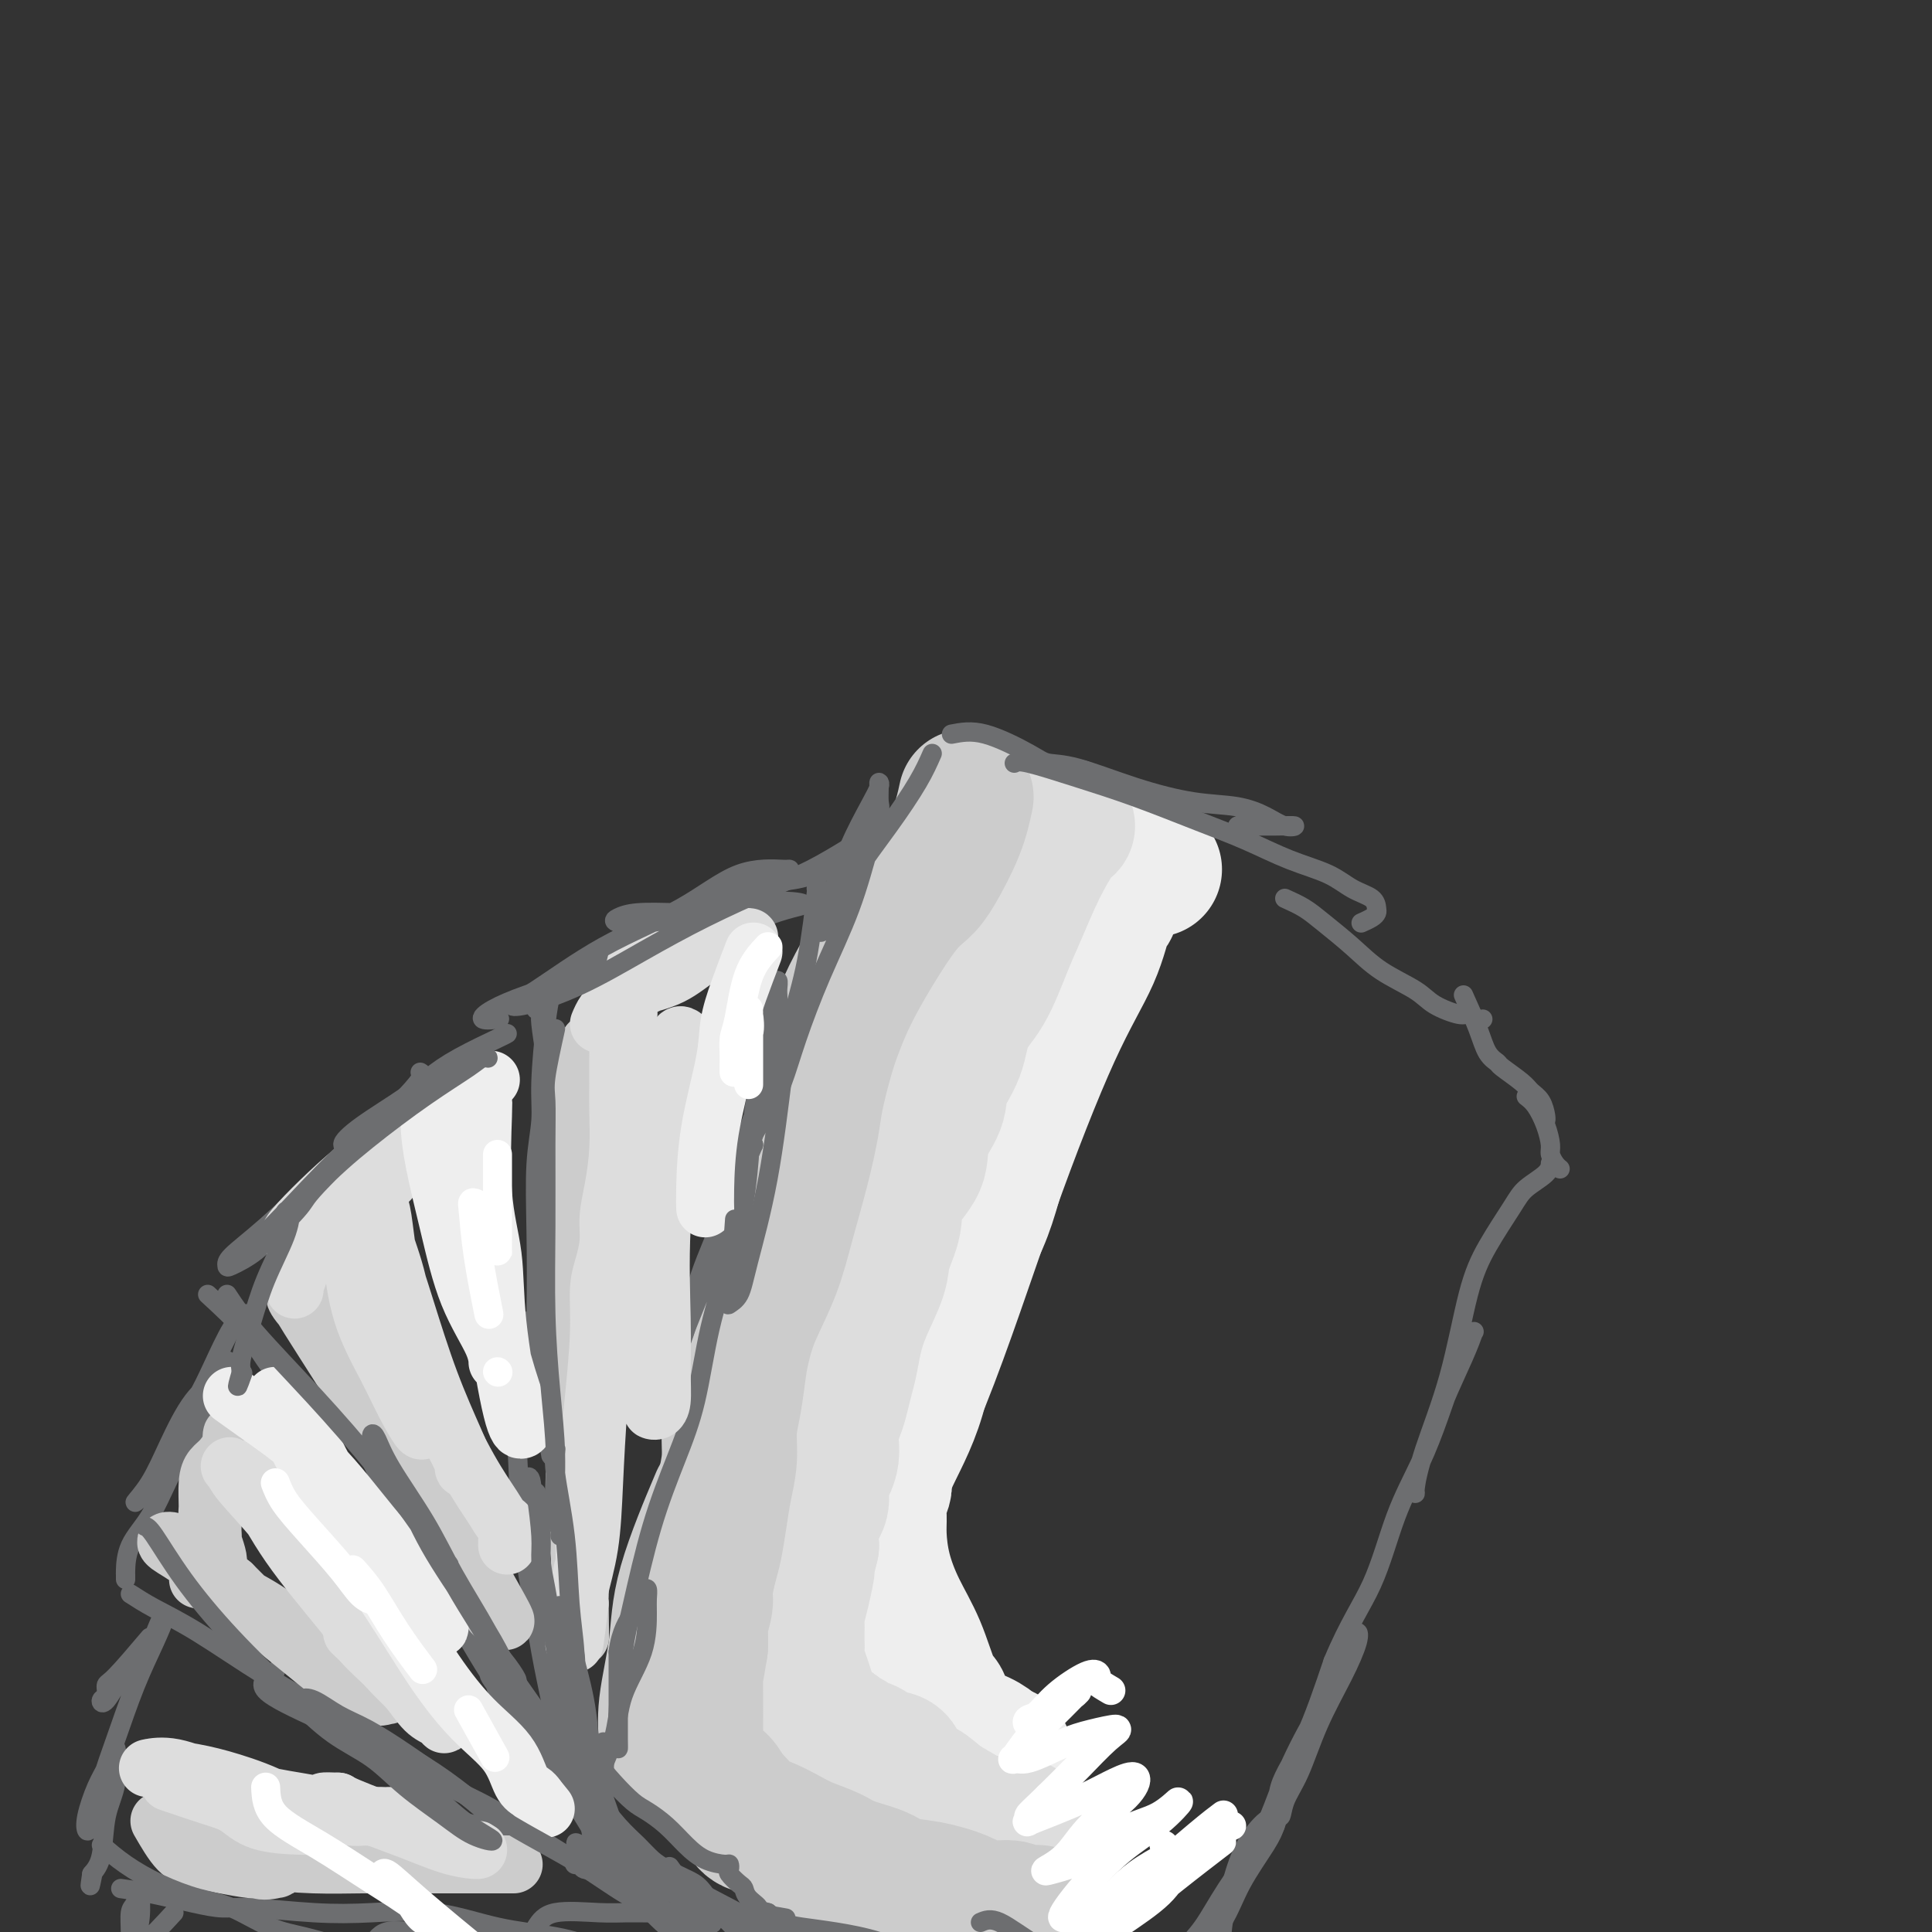 <svg viewBox='0 0 400 400' version='1.1' xmlns='http://www.w3.org/2000/svg' xmlns:xlink='http://www.w3.org/1999/xlink'><rect x="0" y="0" width="400" height="400" fill="#333333" stroke="none"/><g fill='none' stroke='rgb(186,187,187)' stroke-width='28' stroke-linecap='round' stroke-linejoin='round'><path d='M211,171c-0.906,3.029 -1.811,6.059 -3,9c-1.189,2.941 -2.660,5.794 -4,8c-1.340,2.206 -2.548,3.765 -3,5c-0.452,1.235 -0.149,2.146 -1,4c-0.851,1.854 -2.856,4.652 -4,7c-1.144,2.348 -1.428,4.245 -2,6c-0.572,1.755 -1.432,3.368 -2,5c-0.568,1.632 -0.843,3.283 -1,5c-0.157,1.717 -0.197,3.500 -1,5c-0.803,1.500 -2.368,2.718 -3,4c-0.632,1.282 -0.329,2.627 -1,4c-0.671,1.373 -2.315,2.775 -3,4c-0.685,1.225 -0.411,2.274 -1,4c-0.589,1.726 -2.041,4.131 -3,6c-0.959,1.869 -1.427,3.203 -2,5c-0.573,1.797 -1.252,4.059 -2,6c-0.748,1.941 -1.563,3.562 -2,5c-0.437,1.438 -0.494,2.693 -1,4c-0.506,1.307 -1.462,2.664 -2,4c-0.538,1.336 -0.658,2.650 -1,4c-0.342,1.350 -0.907,2.737 -1,4c-0.093,1.263 0.284,2.402 0,4c-0.284,1.598 -1.230,3.653 -2,5c-0.770,1.347 -1.364,1.985 -2,3c-0.636,1.015 -1.315,2.406 -2,4c-0.685,1.594 -1.377,3.391 -2,5c-0.623,1.609 -1.178,3.031 -2,5c-0.822,1.969 -1.911,4.484 -3,7'/><path d='M155,312c-9.311,22.675 -4.590,8.862 -3,5c1.590,-3.862 0.049,2.226 -1,5c-1.049,2.774 -1.606,2.235 -2,3c-0.394,0.765 -0.626,2.833 -1,4c-0.374,1.167 -0.892,1.434 -1,2c-0.108,0.566 0.192,1.431 0,2c-0.192,0.569 -0.877,0.841 -1,1c-0.123,0.159 0.317,0.203 0,1c-0.317,0.797 -1.392,2.346 -2,3c-0.608,0.654 -0.751,0.412 -1,1c-0.249,0.588 -0.606,2.004 -1,3c-0.394,0.996 -0.825,1.570 -1,2c-0.175,0.430 -0.096,0.715 0,1c0.096,0.285 0.207,0.570 0,1c-0.207,0.430 -0.732,1.005 -1,1c-0.268,-0.005 -0.278,-0.589 0,-1c0.278,-0.411 0.844,-0.649 1,-1c0.156,-0.351 -0.098,-0.815 0,-1c0.098,-0.185 0.549,-0.093 1,0'/><path d='M142,344c-1.923,5.198 -0.232,2.193 1,2c1.232,-0.193 2.004,2.426 3,4c0.996,1.574 2.214,2.105 3,3c0.786,0.895 1.139,2.156 2,3c0.861,0.844 2.230,1.272 3,2c0.770,0.728 0.943,1.754 2,2c1.057,0.246 3.000,-0.290 4,0c1.000,0.290 1.058,1.405 2,2c0.942,0.595 2.769,0.669 4,1c1.231,0.331 1.867,0.920 3,1c1.133,0.080 2.765,-0.347 4,0c1.235,0.347 2.075,1.470 3,2c0.925,0.530 1.936,0.468 3,1c1.064,0.532 2.183,1.659 3,2c0.817,0.341 1.334,-0.105 2,0c0.666,0.105 1.482,0.760 2,1c0.518,0.240 0.738,0.064 1,0c0.262,-0.064 0.565,-0.017 1,0c0.435,0.017 1.003,0.005 1,0c-0.003,-0.005 -0.578,-0.001 -1,0c-0.422,0.001 -0.692,0.000 -1,0c-0.308,-0.000 -0.654,-0.000 -1,0'/><path d='M186,370c-0.469,-0.215 -0.140,-0.752 0,-1c0.140,-0.248 0.093,-0.206 0,0c-0.093,0.206 -0.232,0.578 -1,0c-0.768,-0.578 -2.164,-2.105 -3,-3c-0.836,-0.895 -1.113,-1.157 -2,-2c-0.887,-0.843 -2.384,-2.269 -3,-3c-0.616,-0.731 -0.351,-0.769 -1,-1c-0.649,-0.231 -2.212,-0.654 -3,-1c-0.788,-0.346 -0.803,-0.614 -1,-1c-0.197,-0.386 -0.578,-0.890 -1,-1c-0.422,-0.110 -0.886,0.175 -1,0c-0.114,-0.175 0.120,-0.811 0,-1c-0.120,-0.189 -0.596,0.069 -1,0c-0.404,-0.069 -0.735,-0.463 -1,-1c-0.265,-0.537 -0.463,-1.216 -1,-2c-0.537,-0.784 -1.414,-1.673 -2,-2c-0.586,-0.327 -0.882,-0.094 -1,0c-0.118,0.094 -0.059,0.047 0,0'/></g>
<g fill='none' stroke='rgb(238,238,238)' stroke-width='28' stroke-linecap='round' stroke-linejoin='round'><path d='M239,180c-1.584,0.008 -3.167,0.016 -6,2c-2.833,1.984 -6.915,5.943 -11,11c-4.085,5.057 -8.173,11.211 -11,16c-2.827,4.789 -4.392,8.211 -6,12c-1.608,3.789 -3.260,7.943 -5,13c-1.740,5.057 -3.567,11.017 -5,17c-1.433,5.983 -2.471,11.990 -4,19c-1.529,7.010 -3.547,15.022 -5,21c-1.453,5.978 -2.340,9.921 -3,13c-0.660,3.079 -1.091,5.293 -2,7c-0.909,1.707 -2.294,2.908 -3,4c-0.706,1.092 -0.733,2.076 -1,3c-0.267,0.924 -0.773,1.789 -1,2c-0.227,0.211 -0.174,-0.230 0,-1c0.174,-0.770 0.469,-1.867 3,-7c2.531,-5.133 7.297,-14.301 12,-26c4.703,-11.699 9.341,-25.930 14,-39c4.659,-13.070 9.337,-24.980 13,-33c3.663,-8.020 6.310,-12.152 8,-16c1.690,-3.848 2.422,-7.413 3,-9c0.578,-1.587 1.002,-1.197 1,-1c-0.002,0.197 -0.429,0.199 -1,1c-0.571,0.801 -1.285,2.400 -2,4'/><path d='M227,193c-1.185,2.281 -3.149,5.983 -5,9c-1.851,3.017 -3.591,5.348 -5,9c-1.409,3.652 -2.489,8.625 -4,13c-1.511,4.375 -3.454,8.153 -5,13c-1.546,4.847 -2.695,10.762 -5,16c-2.305,5.238 -5.764,9.798 -8,16c-2.236,6.202 -3.248,14.045 -5,20c-1.752,5.955 -4.245,10.021 -6,14c-1.755,3.979 -2.771,7.872 -4,11c-1.229,3.128 -2.672,5.490 -4,8c-1.328,2.510 -2.542,5.168 -3,7c-0.458,1.832 -0.161,2.838 0,3c0.161,0.162 0.187,-0.518 0,-1c-0.187,-0.482 -0.587,-0.765 -1,-1c-0.413,-0.235 -0.839,-0.424 -1,0c-0.161,0.424 -0.056,1.459 1,4c1.056,2.541 3.062,6.588 5,10c1.938,3.412 3.809,6.191 5,8c1.191,1.809 1.701,2.650 2,3c0.299,0.350 0.388,0.210 0,-2c-0.388,-2.210 -1.254,-6.488 -2,-12c-0.746,-5.512 -1.373,-12.256 -2,-19'/><path d='M180,322c-0.667,-5.500 -0.333,-2.750 0,0'/><path d='M182,298c0.431,0.743 0.862,1.486 1,3c0.138,1.514 -0.016,3.799 0,5c0.016,1.201 0.202,1.319 0,2c-0.202,0.681 -0.792,1.926 -1,3c-0.208,1.074 -0.033,1.977 0,3c0.033,1.023 -0.077,2.164 0,4c0.077,1.836 0.340,4.365 1,7c0.660,2.635 1.718,5.377 3,8c1.282,2.623 2.787,5.129 4,8c1.213,2.871 2.135,6.107 3,8c0.865,1.893 1.672,2.444 2,3c0.328,0.556 0.176,1.117 0,1c-0.176,-0.117 -0.378,-0.912 -1,-2c-0.622,-1.088 -1.666,-2.468 -3,-4c-1.334,-1.532 -2.960,-3.216 -4,-4c-1.040,-0.784 -1.495,-0.667 -2,-1c-0.505,-0.333 -1.061,-1.117 -1,-1c0.061,0.117 0.740,1.133 2,3c1.260,1.867 3.101,4.583 5,7c1.899,2.417 3.858,4.535 6,6c2.142,1.465 4.469,2.276 6,3c1.531,0.724 2.265,1.362 3,2'/><path d='M206,362c1.844,1.000 1.956,1.000 2,1c0.044,-0.000 0.022,0.000 0,0'/></g>
<g fill='none' stroke='rgb(221,221,221)' stroke-width='28' stroke-linecap='round' stroke-linejoin='round'><path d='M221,171c-0.496,0.286 -0.992,0.571 -2,2c-1.008,1.429 -2.529,4.000 -4,7c-1.471,3.000 -2.892,6.429 -4,9c-1.108,2.571 -1.902,4.283 -3,7c-1.098,2.717 -2.502,6.437 -4,9c-1.498,2.563 -3.092,3.969 -4,6c-0.908,2.031 -1.129,4.688 -2,7c-0.871,2.312 -2.392,4.280 -3,6c-0.608,1.720 -0.305,3.193 -1,5c-0.695,1.807 -2.390,3.950 -3,6c-0.610,2.050 -0.137,4.009 -1,6c-0.863,1.991 -3.064,4.015 -4,6c-0.936,1.985 -0.608,3.930 -1,6c-0.392,2.070 -1.506,4.265 -2,6c-0.494,1.735 -0.370,3.009 -1,5c-0.630,1.991 -2.014,4.700 -3,7c-0.986,2.300 -1.573,4.190 -2,6c-0.427,1.810 -0.693,3.540 -1,5c-0.307,1.460 -0.654,2.651 -1,4c-0.346,1.349 -0.689,2.857 -1,4c-0.311,1.143 -0.589,1.922 -1,3c-0.411,1.078 -0.955,2.454 -1,4c-0.045,1.546 0.408,3.262 0,5c-0.408,1.738 -1.676,3.497 -2,5c-0.324,1.503 0.297,2.751 0,4c-0.297,1.249 -1.514,2.500 -2,4c-0.486,1.500 -0.243,3.250 0,5'/><path d='M168,320c-2.967,12.179 -1.383,6.128 -1,5c0.383,-1.128 -0.433,2.667 -1,5c-0.567,2.333 -0.884,3.206 -1,4c-0.116,0.794 -0.031,1.511 0,2c0.031,0.489 0.007,0.749 0,1c-0.007,0.251 0.001,0.493 0,1c-0.001,0.507 -0.011,1.280 0,2c0.011,0.720 0.044,1.389 0,2c-0.044,0.611 -0.167,1.165 0,2c0.167,0.835 0.622,1.950 1,3c0.378,1.050 0.679,2.036 1,3c0.321,0.964 0.663,1.905 1,3c0.337,1.095 0.668,2.345 1,3c0.332,0.655 0.665,0.714 1,1c0.335,0.286 0.671,0.797 1,1c0.329,0.203 0.650,0.096 1,0c0.350,-0.096 0.731,-0.182 1,0c0.269,0.182 0.428,0.631 1,1c0.572,0.369 1.556,0.659 2,1c0.444,0.341 0.347,0.734 1,1c0.653,0.266 2.056,0.407 3,1c0.944,0.593 1.428,1.638 2,2c0.572,0.362 1.232,0.039 2,0c0.768,-0.039 1.644,0.205 2,1c0.356,0.795 0.192,2.140 1,3c0.808,0.860 2.587,1.236 4,2c1.413,0.764 2.459,1.918 4,3c1.541,1.082 3.578,2.094 5,3c1.422,0.906 2.229,1.705 3,2c0.771,0.295 1.506,0.084 2,0c0.494,-0.084 0.747,-0.042 1,0'/><path d='M206,378c5.888,3.403 2.107,0.912 1,0c-1.107,-0.912 0.460,-0.244 1,0c0.540,0.244 0.052,0.065 0,0c-0.052,-0.065 0.332,-0.018 1,0c0.668,0.018 1.619,0.005 2,0c0.381,-0.005 0.190,-0.003 0,0'/></g>
<g fill='none' stroke='rgb(204,204,204)' stroke-width='28' stroke-linecap='round' stroke-linejoin='round'><path d='M200,165c-0.461,2.157 -0.923,4.313 -2,7c-1.077,2.687 -2.770,5.903 -4,8c-1.230,2.097 -1.996,3.074 -3,4c-1.004,0.926 -2.247,1.801 -4,4c-1.753,2.199 -4.018,5.722 -6,9c-1.982,3.278 -3.682,6.312 -5,9c-1.318,2.688 -2.253,5.029 -3,7c-0.747,1.971 -1.306,3.573 -2,6c-0.694,2.427 -1.525,5.678 -2,8c-0.475,2.322 -0.596,3.715 -1,6c-0.404,2.285 -1.092,5.461 -2,9c-0.908,3.539 -2.036,7.441 -3,11c-0.964,3.559 -1.764,6.775 -3,10c-1.236,3.225 -2.910,6.458 -4,9c-1.090,2.542 -1.598,4.394 -2,6c-0.402,1.606 -0.699,2.966 -1,5c-0.301,2.034 -0.605,4.741 -1,7c-0.395,2.259 -0.879,4.071 -1,6c-0.121,1.929 0.123,3.974 0,6c-0.123,2.026 -0.611,4.034 -1,6c-0.389,1.966 -0.678,3.890 -1,6c-0.322,2.110 -0.679,4.407 -1,6c-0.321,1.593 -0.608,2.481 -1,4c-0.392,1.519 -0.890,3.670 -1,5c-0.110,1.330 0.166,1.841 0,3c-0.166,1.159 -0.776,2.966 -1,4c-0.224,1.034 -0.064,1.295 0,2c0.064,0.705 0.032,1.852 0,3'/><path d='M145,341c-1.619,10.294 -1.166,4.529 -1,3c0.166,-1.529 0.045,1.178 0,3c-0.045,1.822 -0.013,2.758 0,4c0.013,1.242 0.006,2.791 0,4c-0.006,1.209 -0.013,2.077 0,3c0.013,0.923 0.044,1.901 0,3c-0.044,1.099 -0.164,2.320 0,3c0.164,0.680 0.611,0.820 1,1c0.389,0.180 0.719,0.399 1,1c0.281,0.601 0.513,1.582 1,2c0.487,0.418 1.231,0.273 2,1c0.769,0.727 1.565,2.326 2,3c0.435,0.674 0.511,0.422 1,1c0.489,0.578 1.391,1.985 2,3c0.609,1.015 0.926,1.638 2,2c1.074,0.362 2.906,0.464 4,1c1.094,0.536 1.452,1.507 2,2c0.548,0.493 1.287,0.509 2,1c0.713,0.491 1.400,1.459 2,2c0.600,0.541 1.112,0.656 2,1c0.888,0.344 2.152,0.918 3,1c0.848,0.082 1.278,-0.328 2,0c0.722,0.328 1.734,1.392 3,2c1.266,0.608 2.786,0.758 4,1c1.214,0.242 2.122,0.575 3,1c0.878,0.425 1.725,0.941 3,1c1.275,0.059 2.977,-0.338 4,0c1.023,0.338 1.367,1.410 2,2c0.633,0.590 1.555,0.697 3,1c1.445,0.303 3.413,0.801 5,1c1.587,0.199 2.794,0.100 4,0'/><path d='M204,395c4.867,1.022 3.035,0.078 3,0c-0.035,-0.078 1.729,0.711 3,1c1.271,0.289 2.051,0.079 3,0c0.949,-0.079 2.069,-0.025 2,0c-0.069,0.025 -1.326,0.022 -2,0c-0.674,-0.022 -0.764,-0.064 -1,0c-0.236,0.064 -0.616,0.235 -1,0c-0.384,-0.235 -0.770,-0.874 -2,-1c-1.230,-0.126 -3.302,0.262 -5,0c-1.698,-0.262 -3.021,-1.172 -5,-2c-1.979,-0.828 -4.614,-1.573 -7,-2c-2.386,-0.427 -4.522,-0.537 -6,-1c-1.478,-0.463 -2.299,-1.279 -4,-2c-1.701,-0.721 -4.282,-1.348 -6,-2c-1.718,-0.652 -2.574,-1.328 -4,-2c-1.426,-0.672 -3.422,-1.340 -5,-2c-1.578,-0.660 -2.739,-1.312 -4,-2c-1.261,-0.688 -2.621,-1.411 -4,-2c-1.379,-0.589 -2.778,-1.045 -4,-2c-1.222,-0.955 -2.267,-2.408 -3,-3c-0.733,-0.592 -1.155,-0.324 -2,-1c-0.845,-0.676 -2.112,-2.297 -3,-3c-0.888,-0.703 -1.397,-0.486 -2,-1c-0.603,-0.514 -1.302,-1.757 -2,-3'/><path d='M143,365c-2.205,-1.880 -1.717,-1.081 -2,-1c-0.283,0.081 -1.337,-0.557 -2,-1c-0.663,-0.443 -0.936,-0.690 -1,-1c-0.064,-0.310 0.082,-0.681 0,-2c-0.082,-1.319 -0.392,-3.585 0,-7c0.392,-3.415 1.487,-7.977 2,-12c0.513,-4.023 0.446,-7.506 2,-13c1.554,-5.494 4.730,-12.998 6,-16c1.270,-3.002 0.635,-1.501 0,0'/></g>
<g fill='none' stroke='rgb(109,110,112)' stroke-width='4' stroke-linecap='round' stroke-linejoin='round'><path d='M193,156c-0.775,1.765 -1.549,3.529 -3,6c-1.451,2.471 -3.578,5.647 -6,9c-2.422,3.353 -5.137,6.882 -7,10c-1.863,3.118 -2.873,5.825 -4,8c-1.127,2.175 -2.370,3.818 -3,4c-0.630,0.182 -0.648,-1.096 0,-3c0.648,-1.904 1.964,-4.433 3,-7c1.036,-2.567 1.794,-5.170 3,-8c1.206,-2.830 2.859,-5.886 4,-8c1.141,-2.114 1.771,-3.285 2,-4c0.229,-0.715 0.056,-0.974 0,-1c-0.056,-0.026 0.003,0.181 0,1c-0.003,0.819 -0.068,2.250 0,3c0.068,0.750 0.268,0.819 0,2c-0.268,1.181 -1.005,3.473 -2,7c-0.995,3.527 -2.247,8.290 -4,13c-1.753,4.710 -4.008,9.366 -6,14c-1.992,4.634 -3.722,9.244 -5,13c-1.278,3.756 -2.106,6.656 -3,9c-0.894,2.344 -1.856,4.131 -3,6c-1.144,1.869 -2.470,3.820 -3,5c-0.530,1.180 -0.265,1.590 0,2'/><path d='M156,237c-3.071,7.245 -0.747,0.857 0,-2c0.747,-2.857 -0.083,-2.182 0,-4c0.083,-1.818 1.080,-6.127 2,-10c0.920,-3.873 1.764,-7.308 2,-10c0.236,-2.692 -0.136,-4.640 0,-6c0.136,-1.360 0.778,-2.133 1,-2c0.222,0.133 0.023,1.172 0,2c-0.023,0.828 0.131,1.444 0,3c-0.131,1.556 -0.545,4.053 -1,7c-0.455,2.947 -0.950,6.344 -2,10c-1.050,3.656 -2.655,7.571 -4,12c-1.345,4.429 -2.430,9.374 -4,14c-1.570,4.626 -3.626,8.934 -5,13c-1.374,4.066 -2.067,7.889 -3,11c-0.933,3.111 -2.107,5.510 -3,8c-0.893,2.490 -1.504,5.071 -2,7c-0.496,1.929 -0.876,3.208 -1,4c-0.124,0.792 0.008,1.099 0,1c-0.008,-0.099 -0.156,-0.604 0,-1c0.156,-0.396 0.616,-0.685 1,-2c0.384,-1.315 0.692,-3.658 1,-6'/><path d='M138,286c0.895,-2.938 2.134,-6.284 4,-11c1.866,-4.716 4.359,-10.803 6,-15c1.641,-4.197 2.428,-6.505 3,-8c0.572,-1.495 0.927,-2.177 1,-2c0.073,0.177 -0.138,1.212 0,0c0.138,-1.212 0.624,-4.672 1,-7c0.376,-2.328 0.643,-3.525 1,-4c0.357,-0.475 0.805,-0.228 1,0c0.195,0.228 0.139,0.437 0,2c-0.139,1.563 -0.360,4.481 -1,8c-0.640,3.519 -1.700,7.639 -3,12c-1.300,4.361 -2.841,8.961 -4,14c-1.159,5.039 -1.935,10.516 -3,15c-1.065,4.484 -2.419,7.975 -4,12c-1.581,4.025 -3.390,8.583 -5,14c-1.610,5.417 -3.020,11.692 -4,16c-0.980,4.308 -1.531,6.650 -2,10c-0.469,3.350 -0.858,7.708 -1,11c-0.142,3.292 -0.038,5.517 0,7c0.038,1.483 0.010,2.223 0,2c-0.010,-0.223 -0.003,-1.408 0,-2c0.003,-0.592 0.001,-0.592 0,-1c-0.001,-0.408 -0.000,-1.225 0,-3c0.000,-1.775 0.000,-4.507 0,-7c-0.000,-2.493 -0.000,-4.746 0,-7'/><path d='M128,342c0.574,-4.377 2.010,-6.320 3,-8c0.990,-1.680 1.533,-3.096 2,-4c0.467,-0.904 0.857,-1.295 1,-1c0.143,0.295 0.038,1.275 0,2c-0.038,0.725 -0.008,1.194 0,3c0.008,1.806 -0.007,4.949 -1,8c-0.993,3.051 -2.963,6.009 -4,9c-1.037,2.991 -1.140,6.013 -2,9c-0.860,2.987 -2.479,5.938 -3,8c-0.521,2.062 0.054,3.233 0,4c-0.054,0.767 -0.738,1.128 -1,1c-0.262,-0.128 -0.103,-0.746 0,-1c0.103,-0.254 0.151,-0.143 1,1c0.849,1.143 2.499,3.318 4,5c1.501,1.682 2.852,2.872 4,4c1.148,1.128 2.092,2.196 3,3c0.908,0.804 1.779,1.345 3,2c1.221,0.655 2.791,1.423 4,2c1.209,0.577 2.056,0.963 3,2c0.944,1.037 1.984,2.725 3,4c1.016,1.275 2.008,2.138 3,3'/><path d='M151,398c4.870,4.426 3.544,2.490 3,2c-0.544,-0.490 -0.306,0.465 -1,0c-0.694,-0.465 -2.318,-2.351 -4,-4c-1.682,-1.649 -3.421,-3.060 -5,-4c-1.579,-0.940 -2.998,-1.408 -4,-2c-1.002,-0.592 -1.588,-1.308 -2,-2c-0.412,-0.692 -0.649,-1.359 0,-1c0.649,0.359 2.185,1.744 4,3c1.815,1.256 3.909,2.384 7,4c3.091,1.616 7.179,3.719 11,6c3.821,2.281 7.375,4.740 11,7c3.625,2.260 7.320,4.319 11,6c3.680,1.681 7.345,2.982 11,4c3.655,1.018 7.301,1.751 10,2c2.699,0.249 4.451,0.013 6,0c1.549,-0.013 2.893,0.197 3,0c0.107,-0.197 -1.025,-0.802 -3,-2c-1.975,-1.198 -4.793,-2.990 -8,-5c-3.207,-2.010 -6.801,-4.240 -10,-6c-3.199,-1.760 -6.001,-3.052 -9,-4c-2.999,-0.948 -6.196,-1.553 -9,-2c-2.804,-0.447 -5.217,-0.736 -7,-1c-1.783,-0.264 -2.938,-0.504 -4,-1c-1.062,-0.496 -2.031,-1.248 -3,-2'/><path d='M159,396c-3.904,-1.064 -2.164,-0.723 -2,-1c0.164,-0.277 -1.248,-1.173 -2,-2c-0.752,-0.827 -0.842,-1.584 -1,-2c-0.158,-0.416 -0.383,-0.489 -1,-1c-0.617,-0.511 -1.627,-1.459 -2,-2c-0.373,-0.541 -0.108,-0.675 0,-1c0.108,-0.325 0.060,-0.842 0,-1c-0.060,-0.158 -0.130,0.042 -1,0c-0.870,-0.042 -2.539,-0.327 -4,-1c-1.461,-0.673 -2.715,-1.733 -4,-3c-1.285,-1.267 -2.601,-2.741 -4,-4c-1.399,-1.259 -2.882,-2.302 -4,-3c-1.118,-0.698 -1.873,-1.052 -3,-2c-1.127,-0.948 -2.628,-2.489 -4,-4c-1.372,-1.511 -2.615,-2.993 -4,-5c-1.385,-2.007 -2.911,-4.540 -4,-6c-1.089,-1.460 -1.740,-1.846 -2,-2c-0.260,-0.154 -0.130,-0.077 0,0'/><path d='M203,398c1.035,-0.445 2.069,-0.891 4,0c1.931,0.891 4.758,3.118 8,5c3.242,1.882 6.898,3.419 10,5c3.102,1.581 5.649,3.207 8,4c2.351,0.793 4.505,0.752 6,1c1.495,0.248 2.331,0.783 3,1c0.669,0.217 1.170,0.115 2,0c0.830,-0.115 1.988,-0.243 3,0c1.012,0.243 1.877,0.856 3,1c1.123,0.144 2.502,-0.181 3,0c0.498,0.181 0.113,0.868 0,0c-0.113,-0.868 0.046,-3.291 0,-6c-0.046,-2.709 -0.297,-5.705 0,-9c0.297,-3.295 1.142,-6.889 2,-10c0.858,-3.111 1.730,-5.740 3,-8c1.270,-2.260 2.938,-4.152 4,-5c1.062,-0.848 1.517,-0.651 2,-1c0.483,-0.349 0.995,-1.242 1,-1c0.005,0.242 -0.498,1.621 -1,3'/><path d='M264,378c-0.348,0.987 -0.717,1.956 -2,4c-1.283,2.044 -3.480,5.164 -5,8c-1.520,2.836 -2.364,5.389 -4,8c-1.636,2.611 -4.062,5.279 -6,7c-1.938,1.721 -3.386,2.496 -4,3c-0.614,0.504 -0.394,0.737 0,0c0.394,-0.737 0.963,-2.445 2,-4c1.037,-1.555 2.541,-2.956 4,-5c1.459,-2.044 2.872,-4.732 5,-8c2.128,-3.268 4.969,-7.116 7,-11c2.031,-3.884 3.251,-7.806 5,-12c1.749,-4.194 4.026,-8.662 6,-12c1.974,-3.338 3.646,-5.545 5,-8c1.354,-2.455 2.389,-5.158 3,-7c0.611,-1.842 0.796,-2.822 1,-3c0.204,-0.178 0.426,0.447 0,2c-0.426,1.553 -1.500,4.036 -3,7c-1.500,2.964 -3.425,6.410 -5,10c-1.575,3.590 -2.800,7.322 -4,10c-1.200,2.678 -2.374,4.300 -3,6c-0.626,1.700 -0.704,3.476 -1,3c-0.296,-0.476 -0.810,-3.205 0,-6c0.810,-2.795 2.946,-5.656 5,-10c2.054,-4.344 4.027,-10.172 6,-16'/><path d='M276,344c3.278,-7.871 5.972,-11.548 8,-16c2.028,-4.452 3.388,-9.677 5,-14c1.612,-4.323 3.475,-7.742 5,-11c1.525,-3.258 2.711,-6.354 4,-10c1.289,-3.646 2.681,-7.841 4,-11c1.319,-3.159 2.565,-5.281 3,-6c0.435,-0.719 0.060,-0.034 0,0c-0.060,0.034 0.197,-0.584 0,0c-0.197,0.584 -0.847,2.370 -2,5c-1.153,2.630 -2.807,6.103 -4,9c-1.193,2.897 -1.924,5.216 -3,8c-1.076,2.784 -2.497,6.032 -3,8c-0.503,1.968 -0.088,2.654 0,3c0.088,0.346 -0.152,0.350 0,-1c0.152,-1.350 0.695,-4.055 2,-8c1.305,-3.945 3.373,-9.129 5,-15c1.627,-5.871 2.814,-12.430 4,-17c1.186,-4.570 2.370,-7.151 4,-10c1.630,-2.849 3.705,-5.965 5,-8c1.295,-2.035 1.811,-2.989 3,-4c1.189,-1.011 3.051,-2.080 4,-3c0.949,-0.920 0.985,-1.691 1,-2c0.015,-0.309 0.007,-0.154 0,0'/><path d='M197,152c2.032,-0.393 4.064,-0.787 7,0c2.936,0.787 6.774,2.754 9,4c2.226,1.246 2.838,1.772 4,2c1.162,0.228 2.873,0.158 6,1c3.127,0.842 7.670,2.597 12,4c4.330,1.403 8.448,2.453 12,3c3.552,0.547 6.537,0.591 9,1c2.463,0.409 4.403,1.181 6,2c1.597,0.819 2.851,1.683 4,2c1.149,0.317 2.195,0.085 2,0c-0.195,-0.085 -1.629,-0.023 -4,0c-2.371,0.023 -5.677,0.007 -7,0c-1.323,-0.007 -0.661,-0.003 0,0'/><path d='M210,158c0.412,-0.252 0.823,-0.505 3,0c2.177,0.505 6.119,1.766 10,3c3.881,1.234 7.699,2.441 12,4c4.301,1.559 9.083,3.471 13,5c3.917,1.529 6.969,2.674 10,4c3.031,1.326 6.042,2.831 9,4c2.958,1.169 5.865,2.001 8,3c2.135,0.999 3.498,2.165 5,3c1.502,0.835 3.141,1.338 4,2c0.859,0.662 0.937,1.484 1,2c0.063,0.516 0.110,0.726 0,1c-0.110,0.274 -0.376,0.612 -1,1c-0.624,0.388 -1.607,0.825 -2,1c-0.393,0.175 -0.197,0.087 0,0'/><path d='M266,186c1.385,0.624 2.769,1.248 4,2c1.231,0.752 2.308,1.633 4,3c1.692,1.367 3.998,3.222 6,5c2.002,1.778 3.701,3.481 6,5c2.299,1.519 5.197,2.856 7,4c1.803,1.144 2.511,2.096 4,3c1.489,0.904 3.758,1.759 5,2c1.242,0.241 1.457,-0.131 2,0c0.543,0.131 1.416,0.766 2,1c0.584,0.234 0.881,0.067 1,0c0.119,-0.067 0.059,-0.033 0,0'/><path d='M303,206c1.102,2.450 2.204,4.901 3,7c0.796,2.099 1.287,3.847 2,5c0.713,1.153 1.648,1.711 2,2c0.352,0.289 0.123,0.308 1,1c0.877,0.692 2.862,2.056 4,3c1.138,0.944 1.429,1.468 2,2c0.571,0.532 1.421,1.070 2,2c0.579,0.930 0.887,2.250 1,3c0.113,0.750 0.032,0.928 0,1c-0.032,0.072 -0.016,0.036 0,0'/><path d='M316,227c0.651,0.501 1.302,1.002 2,2c0.698,0.998 1.445,2.492 2,4c0.555,1.508 0.920,3.031 1,4c0.080,0.969 -0.123,1.383 0,2c0.123,0.617 0.572,1.435 1,2c0.428,0.565 0.837,0.876 1,1c0.163,0.124 0.082,0.062 0,0'/><path d='M172,180c-2.458,0.796 -4.917,1.592 -7,2c-2.083,0.408 -3.792,0.428 -6,1c-2.208,0.572 -4.916,1.696 -8,3c-3.084,1.304 -6.543,2.789 -9,4c-2.457,1.211 -3.913,2.147 -5,3c-1.087,0.853 -1.807,1.623 -1,2c0.807,0.377 3.140,0.361 6,0c2.860,-0.361 6.248,-1.066 9,-2c2.752,-0.934 4.868,-2.095 7,-3c2.132,-0.905 4.281,-1.553 6,-2c1.719,-0.447 3.007,-0.693 2,-1c-1.007,-0.307 -4.308,-0.676 -8,0c-3.692,0.676 -7.776,2.397 -12,4c-4.224,1.603 -8.589,3.088 -13,5c-4.411,1.912 -8.870,4.249 -13,6c-4.130,1.751 -7.933,2.914 -11,4c-3.067,1.086 -5.399,2.095 -7,3c-1.601,0.905 -2.469,1.705 -2,2c0.469,0.295 2.277,0.084 3,0c0.723,-0.084 0.362,-0.042 0,0'/><path d='M114,206c-0.301,1.369 -0.603,2.738 -1,6c-0.397,3.262 -0.891,8.415 -1,12c-0.109,3.585 0.165,5.600 0,8c-0.165,2.400 -0.770,5.184 -1,9c-0.230,3.816 -0.086,8.665 0,14c0.086,5.335 0.114,11.155 0,17c-0.114,5.845 -0.371,11.715 0,16c0.371,4.285 1.370,6.985 2,9c0.630,2.015 0.890,3.347 1,4c0.110,0.653 0.071,0.629 0,-1c-0.071,-1.629 -0.173,-4.862 -1,-10c-0.827,-5.138 -2.379,-12.182 -3,-15c-0.621,-2.818 -0.310,-1.409 0,0'/><path d='M103,232c0.024,0.839 0.048,1.678 0,5c-0.048,3.322 -0.167,9.127 0,13c0.167,3.873 0.621,5.815 1,8c0.379,2.185 0.682,4.613 1,9c0.318,4.387 0.651,10.731 1,16c0.349,5.269 0.713,9.461 1,15c0.287,5.539 0.497,12.424 1,18c0.503,5.576 1.298,9.843 2,14c0.702,4.157 1.312,8.202 2,12c0.688,3.798 1.456,7.347 2,10c0.544,2.653 0.865,4.408 1,4c0.135,-0.408 0.085,-2.981 0,-7c-0.085,-4.019 -0.204,-9.486 -1,-15c-0.796,-5.514 -2.267,-11.076 -3,-16c-0.733,-4.924 -0.727,-9.208 -1,-11c-0.273,-1.792 -0.824,-1.090 -1,-1c-0.176,0.090 0.025,-0.432 0,1c-0.025,1.432 -0.274,4.817 0,8c0.274,3.183 1.071,6.162 2,10c0.929,3.838 1.991,8.534 3,14c1.009,5.466 1.964,11.702 3,17c1.036,5.298 2.153,9.656 3,13c0.847,3.344 1.423,5.672 2,8'/><path d='M122,377c2.052,11.571 1.181,5.498 1,3c-0.181,-2.498 0.326,-1.422 0,-2c-0.326,-0.578 -1.485,-2.810 -2,-6c-0.515,-3.190 -0.386,-7.339 -1,-11c-0.614,-3.661 -1.971,-6.834 -3,-10c-1.029,-3.166 -1.730,-6.325 -2,-8c-0.270,-1.675 -0.108,-1.866 0,-2c0.108,-0.134 0.162,-0.211 0,1c-0.162,1.211 -0.541,3.709 0,7c0.541,3.291 2.003,7.374 3,11c0.997,3.626 1.528,6.794 2,9c0.472,2.206 0.886,3.450 1,4c0.114,0.550 -0.073,0.405 0,1c0.073,0.595 0.404,1.929 0,-1c-0.404,-2.929 -1.544,-10.123 -2,-13c-0.456,-2.877 -0.228,-1.439 0,0'/><path d='M113,219c-0.425,-2.756 -0.850,-5.513 -1,-7c-0.150,-1.487 -0.026,-1.706 0,-2c0.026,-0.294 -0.046,-0.665 0,-1c0.046,-0.335 0.208,-0.636 0,-1c-0.208,-0.364 -0.788,-0.791 -1,-1c-0.212,-0.209 -0.057,-0.200 0,0c0.057,0.200 0.015,0.592 0,1c-0.015,0.408 -0.004,0.831 0,1c0.004,0.169 0.002,0.085 0,0'/><path d='M105,214c-0.098,0.069 -0.195,0.139 -2,1c-1.805,0.861 -5.317,2.515 -8,4c-2.683,1.485 -4.538,2.802 -6,4c-1.462,1.198 -2.531,2.277 -5,4c-2.469,1.723 -6.336,4.090 -9,6c-2.664,1.910 -4.123,3.365 -4,4c0.123,0.635 1.828,0.451 3,0c1.172,-0.451 1.812,-1.169 3,-2c1.188,-0.831 2.924,-1.774 4,-2c1.076,-0.226 1.491,0.265 2,0c0.509,-0.265 1.113,-1.287 0,-1c-1.113,0.287 -3.944,1.884 -7,4c-3.056,2.116 -6.336,4.751 -10,8c-3.664,3.249 -7.713,7.112 -11,10c-3.287,2.888 -5.814,4.802 -7,6c-1.186,1.198 -1.033,1.680 -1,2c0.033,0.320 -0.054,0.478 1,0c1.054,-0.478 3.249,-1.592 5,-3c1.751,-1.408 3.057,-3.109 4,-4c0.943,-0.891 1.523,-0.971 2,-1c0.477,-0.029 0.851,-0.008 1,0c0.149,0.008 0.075,0.004 0,0'/><path d='M43,268c2.927,2.695 5.855,5.391 8,8c2.145,2.609 3.509,5.133 5,7c1.491,1.867 3.111,3.078 6,7c2.889,3.922 7.047,10.556 11,16c3.953,5.444 7.701,9.698 11,14c3.299,4.302 6.149,8.652 9,12c2.851,3.348 5.705,5.694 8,8c2.295,2.306 4.032,4.574 5,6c0.968,1.426 1.167,2.011 1,2c-0.167,-0.011 -0.699,-0.618 -3,-4c-2.301,-3.382 -6.372,-9.538 -8,-12c-1.628,-2.462 -0.814,-1.231 0,0'/><path d='M75,298c1.412,3.268 2.824,6.536 4,9c1.176,2.464 2.114,4.125 3,6c0.886,1.875 1.718,3.966 4,8c2.282,4.034 6.015,10.012 9,15c2.985,4.988 5.223,8.987 8,13c2.777,4.013 6.092,8.039 8,11c1.908,2.961 2.409,4.858 3,6c0.591,1.142 1.270,1.529 1,1c-0.270,-0.529 -1.491,-1.974 -3,-4c-1.509,-2.026 -3.308,-4.632 -5,-7c-1.692,-2.368 -3.279,-4.499 -4,-6c-0.721,-1.501 -0.577,-2.373 -1,-3c-0.423,-0.627 -1.414,-1.010 0,1c1.414,2.010 5.234,6.413 9,12c3.766,5.587 7.479,12.359 11,18c3.521,5.641 6.851,10.151 9,13c2.149,2.849 3.117,4.036 4,5c0.883,0.964 1.681,1.704 2,2c0.319,0.296 0.160,0.148 0,0'/><path d='M51,272c-0.891,0.523 -1.782,1.045 -3,3c-1.218,1.955 -2.762,5.341 -4,8c-1.238,2.659 -2.170,4.589 -3,6c-0.830,1.411 -1.559,2.302 -3,5c-1.441,2.698 -3.594,7.202 -5,10c-1.406,2.798 -2.065,3.890 -3,5c-0.935,1.110 -2.146,2.236 -2,2c0.146,-0.236 1.650,-1.836 3,-4c1.350,-2.164 2.545,-4.892 4,-8c1.455,-3.108 3.171,-6.596 5,-9c1.829,-2.404 3.772,-3.725 5,-5c1.228,-1.275 1.743,-2.504 2,-3c0.257,-0.496 0.258,-0.259 0,1c-0.258,1.259 -0.773,3.538 -2,6c-1.227,2.462 -3.166,5.105 -5,8c-1.834,2.895 -3.563,6.043 -5,9c-1.437,2.957 -2.581,5.724 -4,8c-1.419,2.276 -3.112,4.060 -4,6c-0.888,1.940 -0.970,4.035 -1,5c-0.030,0.965 -0.008,0.798 0,1c0.008,0.202 0.002,0.772 0,1c-0.002,0.228 -0.001,0.114 0,0'/><path d='M27,330c1.424,0.920 2.848,1.840 5,3c2.152,1.160 5.031,2.559 9,5c3.969,2.441 9.029,5.923 14,9c4.971,3.077 9.852,5.749 14,8c4.148,2.251 7.563,4.081 11,6c3.437,1.919 6.897,3.926 10,6c3.103,2.074 5.850,4.216 8,6c2.150,1.784 3.702,3.210 5,4c1.298,0.790 2.343,0.943 2,1c-0.343,0.057 -2.075,0.018 -4,0c-1.925,-0.018 -4.042,-0.015 -7,-2c-2.958,-1.985 -6.758,-5.957 -10,-9c-3.242,-3.043 -5.926,-5.155 -7,-6c-1.074,-0.845 -0.537,-0.422 0,0'/><path d='M57,346c-1.737,1.183 -3.475,2.367 -2,4c1.475,1.633 6.162,3.716 11,6c4.838,2.284 9.826,4.768 14,7c4.174,2.232 7.535,4.214 11,6c3.465,1.786 7.035,3.378 10,5c2.965,1.622 5.323,3.273 8,5c2.677,1.727 5.671,3.531 8,5c2.329,1.469 3.993,2.605 5,3c1.007,0.395 1.356,0.050 1,0c-0.356,-0.050 -1.416,0.197 -2,0c-0.584,-0.197 -0.693,-0.836 -1,-1c-0.307,-0.164 -0.814,0.148 -1,0c-0.186,-0.148 -0.053,-0.757 0,-1c0.053,-0.243 0.027,-0.122 0,0'/><path d='M31,339c-2.723,3.210 -5.447,6.420 -7,8c-1.553,1.580 -1.936,1.530 -2,2c-0.064,0.470 0.193,1.459 0,2c-0.193,0.541 -0.834,0.633 -1,1c-0.166,0.367 0.142,1.009 1,0c0.858,-1.009 2.264,-3.670 4,-6c1.736,-2.330 3.802,-4.330 5,-6c1.198,-1.670 1.528,-3.009 2,-4c0.472,-0.991 1.087,-1.634 1,-1c-0.087,0.634 -0.878,2.544 -2,5c-1.122,2.456 -2.577,5.458 -4,9c-1.423,3.542 -2.814,7.622 -4,11c-1.186,3.378 -2.169,6.052 -3,9c-0.831,2.948 -1.512,6.168 -2,8c-0.488,1.832 -0.783,2.276 -1,2c-0.217,-0.276 -0.356,-1.271 0,-3c0.356,-1.729 1.208,-4.193 2,-6c0.792,-1.807 1.526,-2.956 2,-4c0.474,-1.044 0.689,-1.984 1,-3c0.311,-1.016 0.719,-2.109 1,-1c0.281,1.109 0.436,4.421 0,7c-0.436,2.579 -1.464,4.425 -2,7c-0.536,2.575 -0.582,5.879 -1,8c-0.418,2.121 -1.209,3.061 -2,4'/><path d='M19,388c-0.622,4.111 -0.178,1.889 0,1c0.178,-0.889 0.089,-0.444 0,0'/><path d='M25,391c1.673,0.229 3.346,0.457 6,1c2.654,0.543 6.290,1.400 9,2c2.710,0.600 4.494,0.943 6,1c1.506,0.057 2.732,-0.171 6,0c3.268,0.171 8.576,0.741 13,1c4.424,0.259 7.963,0.206 12,0c4.037,-0.206 8.572,-0.566 13,0c4.428,0.566 8.749,2.057 13,3c4.251,0.943 8.433,1.339 12,2c3.567,0.661 6.518,1.588 9,3c2.482,1.412 4.493,3.310 6,4c1.507,0.690 2.509,0.174 3,0c0.491,-0.174 0.472,-0.006 0,0c-0.472,0.006 -1.397,-0.152 -3,0c-1.603,0.152 -3.885,0.612 -7,0c-3.115,-0.612 -7.062,-2.297 -11,-4c-3.938,-1.703 -7.866,-3.423 -12,-4c-4.134,-0.577 -8.475,-0.011 -12,0c-3.525,0.011 -6.236,-0.533 -8,0c-1.764,0.533 -2.583,2.143 -3,3c-0.417,0.857 -0.431,0.962 0,1c0.431,0.038 1.309,0.010 3,0c1.691,-0.010 4.195,-0.003 7,0c2.805,0.003 5.912,0.001 10,0c4.088,-0.001 9.158,-0.000 14,0c4.842,0.000 9.458,0.000 13,0c3.542,-0.000 6.012,-0.000 7,0c0.988,0.000 0.494,0.000 0,0'/><path d='M36,396c-2.340,2.544 -4.680,5.088 -6,6c-1.320,0.912 -1.619,0.191 -2,0c-0.381,-0.191 -0.844,0.148 -1,0c-0.156,-0.148 -0.003,-0.782 0,-2c0.003,-1.218 -0.142,-3.020 0,-4c0.142,-0.980 0.570,-1.138 1,-2c0.430,-0.862 0.861,-2.426 1,-3c0.139,-0.574 -0.015,-0.156 0,1c0.015,1.156 0.200,3.052 0,5c-0.200,1.948 -0.785,3.947 -1,6c-0.215,2.053 -0.062,4.158 0,5c0.062,0.842 0.031,0.421 0,0'/></g>
<g fill='none' stroke='rgb(204,204,204)' stroke-width='12' stroke-linecap='round' stroke-linejoin='round'><path d='M41,327c1.646,0.385 3.292,0.770 6,2c2.708,1.230 6.477,3.304 9,5c2.523,1.696 3.802,3.015 5,4c1.198,0.985 2.317,1.635 4,3c1.683,1.365 3.929,3.444 6,5c2.071,1.556 3.967,2.591 4,3c0.033,0.409 -1.795,0.194 -4,-1c-2.205,-1.194 -4.786,-3.368 -8,-6c-3.214,-2.632 -7.062,-5.722 -11,-9c-3.938,-3.278 -7.964,-6.742 -11,-9c-3.036,-2.258 -5.080,-3.308 -6,-4c-0.920,-0.692 -0.717,-1.025 0,-1c0.717,0.025 1.948,0.409 4,2c2.052,1.591 4.925,4.388 8,7c3.075,2.612 6.353,5.039 10,8c3.647,2.961 7.663,6.457 11,9c3.337,2.543 5.994,4.135 8,5c2.006,0.865 3.362,1.004 4,1c0.638,-0.004 0.559,-0.153 0,0c-0.559,0.153 -1.598,0.606 -3,0c-1.402,-0.606 -3.165,-2.273 -5,-4c-1.835,-1.727 -3.740,-3.515 -6,-5c-2.260,-1.485 -4.874,-2.666 -7,-4c-2.126,-1.334 -3.765,-2.821 -5,-4c-1.235,-1.179 -2.067,-2.051 -3,-3c-0.933,-0.949 -1.966,-1.974 -3,-3'/><path d='M48,328c-5.586,-4.218 -3.550,-3.262 -3,-4c0.550,-0.738 -0.386,-3.171 -1,-5c-0.614,-1.829 -0.905,-3.055 -1,-4c-0.095,-0.945 0.006,-1.609 0,-3c-0.006,-1.391 -0.121,-3.510 0,-5c0.121,-1.490 0.477,-2.350 1,-3c0.523,-0.650 1.212,-1.088 2,-2c0.788,-0.912 1.673,-2.298 2,-3c0.327,-0.702 0.095,-0.721 0,-1c-0.095,-0.279 -0.054,-0.819 0,-1c0.054,-0.181 0.121,-0.003 0,1c-0.121,1.003 -0.428,2.832 -1,5c-0.572,2.168 -1.407,4.674 -2,7c-0.593,2.326 -0.945,4.471 -1,6c-0.055,1.529 0.185,2.441 0,3c-0.185,0.559 -0.795,0.766 -1,1c-0.205,0.234 -0.003,0.496 0,-1c0.003,-1.496 -0.191,-4.749 0,-7c0.191,-2.251 0.769,-3.500 1,-4c0.231,-0.500 0.116,-0.250 0,0'/><path d='M66,267c-0.468,0.798 -0.936,1.597 0,4c0.936,2.403 3.278,6.412 5,9c1.722,2.588 2.826,3.755 4,5c1.174,1.245 2.420,2.569 4,5c1.580,2.431 3.495,5.971 5,8c1.505,2.029 2.600,2.549 3,3c0.400,0.451 0.104,0.833 0,1c-0.104,0.167 -0.018,0.119 -1,-1c-0.982,-1.119 -3.033,-3.308 -5,-6c-1.967,-2.692 -3.849,-5.887 -6,-9c-2.151,-3.113 -4.570,-6.144 -7,-9c-2.430,-2.856 -4.870,-5.538 -6,-7c-1.130,-1.462 -0.948,-1.705 -1,-2c-0.052,-0.295 -0.336,-0.642 0,0c0.336,0.642 1.293,2.274 3,5c1.707,2.726 4.165,6.545 7,11c2.835,4.455 6.048,9.545 9,14c2.952,4.455 5.642,8.274 8,12c2.358,3.726 4.383,7.357 6,10c1.617,2.643 2.825,4.296 4,6c1.175,1.704 2.316,3.459 3,5c0.684,1.541 0.910,2.869 1,3c0.090,0.131 0.045,-0.934 0,-2'/><path d='M102,332c5.873,8.744 0.555,-0.398 -2,-5c-2.555,-4.602 -2.346,-4.666 -3,-6c-0.654,-1.334 -2.172,-3.940 -4,-7c-1.828,-3.060 -3.967,-6.576 -6,-10c-2.033,-3.424 -3.960,-6.758 -6,-10c-2.040,-3.242 -4.193,-6.393 -6,-9c-1.807,-2.607 -3.269,-4.671 -4,-6c-0.731,-1.329 -0.732,-1.923 -1,-4c-0.268,-2.077 -0.803,-5.636 -1,-8c-0.197,-2.364 -0.056,-3.533 0,-4c0.056,-0.467 0.028,-0.234 0,0'/><path d='M122,216c-0.842,2.603 -1.683,5.205 -2,8c-0.317,2.795 -0.109,5.781 0,8c0.109,2.219 0.120,3.671 0,9c-0.120,5.329 -0.372,14.536 0,21c0.372,6.464 1.368,10.185 2,14c0.632,3.815 0.901,7.723 1,11c0.099,3.277 0.027,5.923 0,7c-0.027,1.077 -0.009,0.584 0,0c0.009,-0.584 0.009,-1.260 0,-4c-0.009,-2.740 -0.026,-7.543 0,-13c0.026,-5.457 0.094,-11.569 0,-17c-0.094,-5.431 -0.351,-10.182 -1,-14c-0.649,-3.818 -1.691,-6.703 -2,-9c-0.309,-2.297 0.113,-4.005 0,-5c-0.113,-0.995 -0.762,-1.275 -1,-1c-0.238,0.275 -0.064,1.106 0,2c0.064,0.894 0.017,1.853 0,4c-0.017,2.147 -0.004,5.483 0,10c0.004,4.517 0.000,10.215 0,16c-0.000,5.785 0.004,11.658 0,17c-0.004,5.342 -0.015,10.152 0,14c0.015,3.848 0.057,6.733 0,10c-0.057,3.267 -0.211,6.917 0,10c0.211,3.083 0.788,5.599 1,8c0.212,2.401 0.061,4.686 0,6c-0.061,1.314 -0.030,1.657 0,2'/><path d='M120,330c0.167,15.500 0.083,7.750 0,0'/><path d='M33,377c1.346,2.332 2.692,4.663 4,6c1.308,1.337 2.578,1.679 4,2c1.422,0.321 2.997,0.621 5,1c2.003,0.379 4.434,0.836 6,1c1.566,0.164 2.266,0.033 3,0c0.734,-0.033 1.503,0.031 2,0c0.497,-0.031 0.724,-0.156 0,0c-0.724,0.156 -2.399,0.594 -4,0c-1.601,-0.594 -3.130,-2.219 -5,-3c-1.870,-0.781 -4.083,-0.717 -6,-1c-1.917,-0.283 -3.539,-0.913 -3,-1c0.539,-0.087 3.238,0.369 6,1c2.762,0.631 5.588,1.437 9,2c3.412,0.563 7.412,0.883 11,1c3.588,0.117 6.766,0.031 10,0c3.234,-0.031 6.524,-0.008 9,0c2.476,0.008 4.139,0.002 6,0c1.861,-0.002 3.922,-0.001 6,0c2.078,0.001 4.175,0.000 6,0c1.825,-0.000 3.379,-0.000 4,0c0.621,0.000 0.311,0.000 0,0'/></g>
<g fill='none' stroke='rgb(221,221,221)' stroke-width='12' stroke-linecap='round' stroke-linejoin='round'><path d='M35,369c3.332,1.125 6.665,2.249 9,3c2.335,0.751 3.673,1.128 5,2c1.327,0.872 2.645,2.238 5,3c2.355,0.762 5.748,0.921 8,1c2.252,0.079 3.364,0.078 4,0c0.636,-0.078 0.795,-0.234 1,0c0.205,0.234 0.454,0.858 -1,0c-1.454,-0.858 -4.613,-3.197 -8,-5c-3.387,-1.803 -7.002,-3.071 -10,-4c-2.998,-0.929 -5.380,-1.519 -8,-2c-2.620,-0.481 -5.479,-0.852 -7,-1c-1.521,-0.148 -1.703,-0.072 -2,0c-0.297,0.072 -0.707,0.140 0,0c0.707,-0.140 2.533,-0.489 5,0c2.467,0.489 5.576,1.816 9,3c3.424,1.184 7.164,2.226 11,3c3.836,0.774 7.767,1.279 11,2c3.233,0.721 5.768,1.659 8,2c2.232,0.341 4.162,0.085 5,0c0.838,-0.085 0.583,0.002 0,0c-0.583,-0.002 -1.493,-0.092 -3,0c-1.507,0.092 -3.610,0.365 -5,0c-1.390,-0.365 -2.067,-1.367 -3,-2c-0.933,-0.633 -2.124,-0.895 -2,-1c0.124,-0.105 1.562,-0.052 3,0'/><path d='M70,373c-0.338,0.078 3.819,1.772 7,3c3.181,1.228 5.388,1.989 8,3c2.612,1.011 5.628,2.271 8,3c2.372,0.729 4.100,0.927 5,1c0.900,0.073 0.971,0.021 1,0c0.029,-0.021 0.014,-0.010 0,0'/><path d='M52,304c1.109,1.559 2.217,3.118 4,6c1.783,2.882 4.240,7.087 6,10c1.760,2.913 2.824,4.535 4,6c1.176,1.465 2.465,2.773 4,5c1.535,2.227 3.317,5.374 5,7c1.683,1.626 3.268,1.729 4,2c0.732,0.271 0.610,0.708 1,1c0.390,0.292 1.293,0.439 -1,-2c-2.293,-2.439 -7.781,-7.466 -12,-12c-4.219,-4.534 -7.169,-8.577 -10,-12c-2.831,-3.423 -5.544,-6.226 -7,-8c-1.456,-1.774 -1.656,-2.521 -2,-3c-0.344,-0.479 -0.831,-0.692 0,0c0.831,0.692 2.982,2.289 5,5c2.018,2.711 3.905,6.537 7,11c3.095,4.463 7.398,9.564 11,14c3.602,4.436 6.502,8.207 9,11c2.498,2.793 4.595,4.609 6,6c1.405,1.391 2.117,2.357 3,3c0.883,0.643 1.938,0.962 2,1c0.062,0.038 -0.870,-0.206 -2,-1c-1.130,-0.794 -2.458,-2.137 -4,-4c-1.542,-1.863 -3.298,-4.247 -5,-6c-1.702,-1.753 -3.351,-2.877 -5,-4'/><path d='M75,340c-2.604,-2.547 -2.112,-1.915 -2,-2c0.112,-0.085 -0.154,-0.888 0,-1c0.154,-0.112 0.729,0.467 1,1c0.271,0.533 0.237,1.021 1,2c0.763,0.979 2.324,2.449 4,4c1.676,1.551 3.468,3.182 5,5c1.532,1.818 2.803,3.821 4,5c1.197,1.179 2.321,1.532 3,2c0.679,0.468 0.914,1.049 1,1c0.086,-0.049 0.025,-0.728 0,-1c-0.025,-0.272 -0.012,-0.136 0,0'/><path d='M77,253c0.930,1.545 1.861,3.090 3,6c1.139,2.910 2.487,7.186 4,12c1.513,4.814 3.192,10.166 5,15c1.808,4.834 3.745,9.149 5,12c1.255,2.851 1.830,4.239 2,5c0.170,0.761 -0.063,0.897 0,1c0.063,0.103 0.424,0.173 0,-1c-0.424,-1.173 -1.633,-3.588 -3,-6c-1.367,-2.412 -2.891,-4.821 -4,-8c-1.109,-3.179 -1.803,-7.129 -3,-11c-1.197,-3.871 -2.896,-7.662 -4,-11c-1.104,-3.338 -1.611,-6.224 -2,-9c-0.389,-2.776 -0.658,-5.442 -1,-7c-0.342,-1.558 -0.755,-2.009 -1,-2c-0.245,0.009 -0.321,0.477 0,2c0.321,1.523 1.041,4.100 2,7c0.959,2.900 2.157,6.123 3,11c0.843,4.877 1.329,11.408 2,16c0.671,4.592 1.526,7.246 2,9c0.474,1.754 0.568,2.610 0,2c-0.568,-0.610 -1.798,-2.685 -3,-5c-1.202,-2.315 -2.374,-4.869 -4,-8c-1.626,-3.131 -3.704,-6.839 -5,-11c-1.296,-4.161 -1.811,-8.774 -2,-11c-0.189,-2.226 -0.054,-2.065 0,-2c0.054,0.065 0.027,0.032 0,0'/><path d='M73,259c0.321,-1.068 2.124,2.763 4,6c1.876,3.237 3.826,5.880 6,10c2.174,4.120 4.572,9.718 7,15c2.428,5.282 4.885,10.249 7,14c2.115,3.751 3.887,6.287 5,8c1.113,1.713 1.566,2.603 2,3c0.434,0.397 0.848,0.302 1,1c0.152,0.698 0.041,2.188 0,3c-0.041,0.812 -0.012,0.946 0,1c0.012,0.054 0.006,0.027 0,0'/><path d='M142,215c-0.793,-0.712 -1.586,-1.424 -2,1c-0.414,2.424 -0.450,7.983 -1,15c-0.550,7.017 -1.614,15.492 -2,23c-0.386,7.508 -0.093,14.050 0,19c0.093,4.950 -0.013,8.307 0,11c0.013,2.693 0.144,4.722 0,6c-0.144,1.278 -0.564,1.806 -1,2c-0.436,0.194 -0.887,0.056 -1,0c-0.113,-0.056 0.113,-0.028 0,-1c-0.113,-0.972 -0.566,-2.943 -1,-6c-0.434,-3.057 -0.848,-7.199 -1,-13c-0.152,-5.801 -0.041,-13.259 0,-20c0.041,-6.741 0.011,-12.764 0,-17c-0.011,-4.236 -0.004,-6.685 0,-9c0.004,-2.315 0.004,-4.495 0,-6c-0.004,-1.505 -0.014,-2.335 0,-3c0.014,-0.665 0.050,-1.166 0,-1c-0.050,0.166 -0.188,0.998 0,2c0.188,1.002 0.702,2.173 0,5c-0.702,2.827 -2.621,7.309 -4,15c-1.379,7.691 -2.219,18.592 -3,28c-0.781,9.408 -1.502,17.322 -2,24c-0.498,6.678 -0.773,12.120 -1,17c-0.227,4.880 -0.407,9.198 -1,13c-0.593,3.802 -1.598,7.086 -2,9c-0.402,1.914 -0.201,2.457 0,3'/><path d='M120,332c-2.072,17.322 -0.752,3.125 0,-3c0.752,-6.125 0.937,-4.180 1,-5c0.063,-0.820 0.006,-4.407 0,-7c-0.006,-2.593 0.041,-4.192 0,-6c-0.041,-1.808 -0.169,-3.824 0,-6c0.169,-2.176 0.637,-4.514 1,-7c0.363,-2.486 0.623,-5.122 1,-9c0.377,-3.878 0.871,-8.997 1,-13c0.129,-4.003 -0.106,-6.889 0,-9c0.106,-2.111 0.554,-3.447 1,-5c0.446,-1.553 0.890,-3.324 1,-5c0.110,-1.676 -0.114,-3.259 0,-5c0.114,-1.741 0.566,-3.642 1,-6c0.434,-2.358 0.849,-5.174 1,-8c0.151,-2.826 0.040,-5.663 0,-8c-0.040,-2.337 -0.007,-4.173 0,-6c0.007,-1.827 -0.013,-3.646 0,-5c0.013,-1.354 0.060,-2.243 0,-3c-0.060,-0.757 -0.226,-1.381 0,-2c0.226,-0.619 0.844,-1.232 1,-2c0.156,-0.768 -0.152,-1.692 0,-2c0.152,-0.308 0.762,-0.002 1,0c0.238,0.002 0.102,-0.301 0,-1c-0.102,-0.699 -0.172,-1.795 0,-3c0.172,-1.205 0.585,-2.519 1,-4c0.415,-1.481 0.833,-3.129 1,-4c0.167,-0.871 0.083,-0.965 0,-1c-0.083,-0.035 -0.167,-0.010 0,0c0.167,0.010 0.583,0.005 1,0'/><path d='M133,197c1.000,-2.956 1.000,-0.844 1,0c0.000,0.844 0.000,0.422 0,0'/><path d='M124,212c0.689,-1.625 1.378,-3.251 4,-5c2.622,-1.749 7.178,-3.622 10,-5c2.822,-1.378 3.909,-2.263 5,-3c1.091,-0.737 2.187,-1.328 4,-2c1.813,-0.672 4.343,-1.425 6,-2c1.657,-0.575 2.439,-0.974 2,-1c-0.439,-0.026 -2.101,0.319 -4,1c-1.899,0.681 -4.035,1.698 -6,3c-1.965,1.302 -3.760,2.889 -6,4c-2.240,1.111 -4.926,1.746 -6,2c-1.074,0.254 -0.537,0.127 0,0'/><path d='M73,249c0.395,-0.972 0.790,-1.944 2,-3c1.210,-1.056 3.234,-2.195 5,-3c1.766,-0.805 3.273,-1.276 4,-2c0.727,-0.724 0.676,-1.701 0,-1c-0.676,0.701 -1.975,3.080 -4,5c-2.025,1.920 -4.776,3.380 -7,5c-2.224,1.620 -3.923,3.399 -5,4c-1.077,0.601 -1.533,0.023 -2,0c-0.467,-0.023 -0.945,0.510 0,0c0.945,-0.510 3.312,-2.063 5,-4c1.688,-1.937 2.698,-4.257 4,-6c1.302,-1.743 2.897,-2.910 4,-4c1.103,-1.090 1.716,-2.103 1,-2c-0.716,0.103 -2.760,1.321 -5,3c-2.240,1.679 -4.677,3.821 -7,6c-2.323,2.179 -4.531,4.397 -6,6c-1.469,1.603 -2.197,2.590 -2,3c0.197,0.410 1.321,0.244 2,0c0.679,-0.244 0.914,-0.566 1,-1c0.086,-0.434 0.025,-0.981 0,-1c-0.025,-0.019 -0.012,0.491 0,1'/><path d='M63,255c0.221,0.553 -0.725,2.435 -1,4c-0.275,1.565 0.122,2.811 0,4c-0.122,1.189 -0.764,2.320 -1,3c-0.236,0.680 -0.068,0.909 0,1c0.068,0.091 0.034,0.046 0,0'/></g>
<g fill='none' stroke='rgb(238,238,238)' stroke-width='12' stroke-linecap='round' stroke-linejoin='round'><path d='M48,289c1.997,1.434 3.995,2.868 7,5c3.005,2.132 7.018,4.962 11,9c3.982,4.038 7.934,9.284 11,13c3.066,3.716 5.246,5.902 7,8c1.754,2.098 3.083,4.107 4,6c0.917,1.893 1.421,3.671 2,5c0.579,1.329 1.233,2.208 1,2c-0.233,-0.208 -1.352,-1.504 -3,-3c-1.648,-1.496 -3.825,-3.193 -6,-6c-2.175,-2.807 -4.348,-6.722 -7,-11c-2.652,-4.278 -5.783,-8.917 -8,-13c-2.217,-4.083 -3.521,-7.610 -5,-10c-1.479,-2.390 -3.133,-3.645 -4,-4c-0.867,-0.355 -0.947,0.189 -1,0c-0.053,-0.189 -0.079,-1.110 0,-1c0.079,0.110 0.262,1.249 1,3c0.738,1.751 2.032,4.112 4,8c1.968,3.888 4.610,9.304 8,15c3.390,5.696 7.527,11.673 11,17c3.473,5.327 6.282,10.005 9,14c2.718,3.995 5.344,7.308 8,10c2.656,2.692 5.341,4.763 7,7c1.659,2.237 2.293,4.641 3,6c0.707,1.359 1.488,1.674 2,2c0.512,0.326 0.756,0.663 1,1'/><path d='M111,372c3.500,4.333 1.750,2.167 0,0'/><path d='M100,229c0.058,-0.649 0.116,-1.298 0,2c-0.116,3.298 -0.406,10.545 0,16c0.406,5.455 1.508,9.120 2,13c0.492,3.880 0.372,7.974 1,14c0.628,6.026 2.002,13.984 3,18c0.998,4.016 1.620,4.089 2,4c0.380,-0.089 0.519,-0.340 0,-2c-0.519,-1.660 -1.694,-4.729 -3,-9c-1.306,-4.271 -2.743,-9.743 -4,-16c-1.257,-6.257 -2.335,-13.298 -3,-19c-0.665,-5.702 -0.919,-10.066 -1,-13c-0.081,-2.934 0.009,-4.437 0,-5c-0.009,-0.563 -0.118,-0.184 0,1c0.118,1.184 0.462,3.174 1,6c0.538,2.826 1.269,6.486 2,11c0.731,4.514 1.462,9.880 2,15c0.538,5.120 0.882,9.993 1,13c0.118,3.007 0.011,4.148 0,4c-0.011,-0.148 0.074,-1.584 -1,-4c-1.074,-2.416 -3.307,-5.812 -5,-10c-1.693,-4.188 -2.846,-9.166 -4,-14c-1.154,-4.834 -2.309,-9.522 -3,-13c-0.691,-3.478 -0.917,-5.747 -1,-7c-0.083,-1.253 -0.022,-1.491 0,-2c0.022,-0.509 0.006,-1.288 1,-2c0.994,-0.712 2.997,-1.356 5,-2'/><path d='M95,228c2.111,-1.200 4.889,-3.200 6,-4c1.111,-0.800 0.556,-0.400 0,0'/><path d='M156,197c-1.050,2.741 -2.099,5.482 -3,8c-0.901,2.518 -1.653,4.812 -2,7c-0.347,2.188 -0.289,4.271 -1,8c-0.711,3.729 -2.191,9.102 -3,14c-0.809,4.898 -0.949,9.319 -1,12c-0.051,2.681 -0.015,3.623 0,4c0.015,0.377 0.007,0.188 0,0'/></g>
<g fill='none' stroke='rgb(109,110,112)' stroke-width='4' stroke-linecap='round' stroke-linejoin='round'><path d='M115,213c-0.846,3.827 -1.691,7.653 -2,10c-0.309,2.347 -0.080,3.214 0,5c0.080,1.786 0.011,4.492 0,9c-0.011,4.508 0.034,10.816 0,17c-0.034,6.184 -0.149,12.242 0,18c0.149,5.758 0.562,11.217 1,16c0.438,4.783 0.902,8.889 1,13c0.098,4.111 -0.169,8.227 0,11c0.169,2.773 0.774,4.202 1,5c0.226,0.798 0.075,0.964 0,1c-0.075,0.036 -0.072,-0.059 0,-1c0.072,-0.941 0.214,-2.726 0,-5c-0.214,-2.274 -0.782,-5.035 -1,-7c-0.218,-1.965 -0.084,-3.135 0,-4c0.084,-0.865 0.117,-1.427 0,-1c-0.117,0.427 -0.386,1.842 0,5c0.386,3.158 1.426,8.058 2,13c0.574,4.942 0.683,9.927 1,14c0.317,4.073 0.841,7.233 1,10c0.159,2.767 -0.047,5.141 0,5c0.047,-0.141 0.347,-2.797 0,-5c-0.347,-2.203 -1.340,-3.952 -2,-6c-0.660,-2.048 -0.986,-4.394 -1,-3c-0.014,1.394 0.285,6.528 1,11c0.715,4.472 1.846,8.281 3,12c1.154,3.719 2.330,7.348 3,9c0.670,1.652 0.835,1.326 1,1'/><path d='M124,366c1.467,4.244 1.133,-1.644 1,-4c-0.133,-2.356 -0.067,-1.178 0,0'/><path d='M169,184c0.147,-0.859 0.295,-1.719 0,1c-0.295,2.719 -1.031,9.016 -2,14c-0.969,4.984 -2.170,8.655 -3,12c-0.830,3.345 -1.287,6.364 -2,12c-0.713,5.636 -1.680,13.890 -3,21c-1.320,7.110 -2.991,13.076 -4,17c-1.009,3.924 -1.356,5.806 -2,7c-0.644,1.194 -1.585,1.702 -2,2c-0.415,0.298 -0.304,0.388 0,-3c0.304,-3.388 0.801,-10.254 1,-13c0.199,-2.746 0.099,-1.373 0,0'/><path d='M140,189c-2.969,-0.088 -5.938,-0.175 -8,0c-2.062,0.175 -3.215,0.613 -4,1c-0.785,0.387 -1.200,0.724 0,1c1.200,0.276 4.017,0.490 7,0c2.983,-0.490 6.133,-1.686 9,-3c2.867,-1.314 5.451,-2.746 8,-4c2.549,-1.254 5.065,-2.330 7,-3c1.935,-0.670 3.291,-0.936 4,-1c0.709,-0.064 0.770,0.073 -1,0c-1.770,-0.073 -5.372,-0.356 -9,1c-3.628,1.356 -7.281,4.352 -12,7c-4.719,2.648 -10.505,4.949 -16,8c-5.495,3.051 -10.699,6.853 -14,9c-3.301,2.147 -4.700,2.639 -5,3c-0.300,0.361 0.500,0.592 3,0c2.500,-0.592 6.700,-2.008 11,-4c4.300,-1.992 8.702,-4.559 13,-7c4.298,-2.441 8.494,-4.756 13,-7c4.506,-2.244 9.321,-4.416 13,-6c3.679,-1.584 6.221,-2.580 9,-4c2.779,-1.420 5.794,-3.263 7,-4c1.206,-0.737 0.603,-0.369 0,0'/><path d='M87,222c0.555,0.317 1.111,0.635 -3,5c-4.111,4.365 -12.888,12.779 -17,17c-4.112,4.221 -3.560,4.250 -5,6c-1.440,1.750 -4.873,5.221 -7,7c-2.127,1.779 -2.947,1.867 -3,2c-0.053,0.133 0.661,0.310 3,-2c2.339,-2.310 6.303,-7.106 10,-11c3.697,-3.894 7.126,-6.885 11,-10c3.874,-3.115 8.194,-6.356 12,-9c3.806,-2.644 7.098,-4.693 9,-6c1.902,-1.307 2.415,-1.871 3,-2c0.585,-0.129 1.243,0.178 1,0c-0.243,-0.178 -1.388,-0.840 -3,0c-1.612,0.840 -3.690,3.184 -6,5c-2.310,1.816 -4.851,3.106 -8,5c-3.149,1.894 -6.907,4.392 -11,8c-4.093,3.608 -8.523,8.325 -12,12c-3.477,3.675 -6.002,6.307 -8,8c-1.998,1.693 -3.471,2.448 -4,3c-0.529,0.552 -0.115,0.901 0,1c0.115,0.099 -0.071,-0.054 1,-1c1.071,-0.946 3.397,-2.687 5,-4c1.603,-1.313 2.484,-2.200 3,-3c0.516,-0.800 0.669,-1.515 1,-2c0.331,-0.485 0.842,-0.741 1,0c0.158,0.741 -0.035,2.477 -1,5c-0.965,2.523 -2.702,5.831 -4,9c-1.298,3.169 -2.157,6.199 -3,9c-0.843,2.801 -1.669,5.372 -2,7c-0.331,1.628 -0.165,2.314 0,3'/><path d='M50,284c-1.556,5.356 -0.444,2.244 0,1c0.444,-1.244 0.222,-0.622 0,0'/><path d='M47,268c1.496,2.266 2.993,4.531 6,8c3.007,3.469 7.526,8.141 12,13c4.474,4.859 8.904,9.903 13,15c4.096,5.097 7.859,10.245 11,15c3.141,4.755 5.661,9.115 8,13c2.339,3.885 4.499,7.293 6,10c1.501,2.707 2.344,4.711 2,4c-0.344,-0.711 -1.874,-4.138 -4,-8c-2.126,-3.862 -4.846,-8.161 -7,-12c-2.154,-3.839 -3.740,-7.219 -6,-11c-2.260,-3.781 -5.193,-7.962 -7,-11c-1.807,-3.038 -2.487,-4.931 -3,-6c-0.513,-1.069 -0.860,-1.313 -1,-1c-0.140,0.313 -0.072,1.185 1,3c1.072,1.815 3.148,4.575 5,8c1.852,3.425 3.480,7.515 6,12c2.520,4.485 5.933,9.365 9,14c3.067,4.635 5.787,9.024 8,13c2.213,3.976 3.920,7.540 5,9c1.080,1.460 1.535,0.815 1,0c-0.535,-0.815 -2.059,-1.802 -4,-5c-1.941,-3.198 -4.299,-8.608 -7,-13c-2.701,-4.392 -5.745,-7.765 -7,-10c-1.255,-2.235 -0.723,-3.333 -1,-4c-0.277,-0.667 -1.365,-0.905 0,2c1.365,2.905 5.182,8.952 9,15'/><path d='M102,341c3.871,6.104 9.048,12.863 13,19c3.952,6.137 6.679,11.652 9,15c2.321,3.348 4.234,4.528 5,5c0.766,0.472 0.383,0.236 0,0'/><path d='M111,309c0.439,3.342 0.879,6.684 1,9c0.121,2.316 -0.076,3.606 0,5c0.076,1.394 0.426,2.891 1,6c0.574,3.109 1.373,7.830 2,12c0.627,4.170 1.082,7.788 2,11c0.918,3.212 2.297,6.018 3,8c0.703,1.982 0.729,3.141 1,4c0.271,0.859 0.787,1.417 1,1c0.213,-0.417 0.123,-1.808 0,-4c-0.123,-2.192 -0.280,-5.186 -1,-9c-0.720,-3.814 -2.001,-8.450 -3,-12c-0.999,-3.550 -1.714,-6.014 -2,-7c-0.286,-0.986 -0.143,-0.493 0,0'/><path d='M119,360c-0.220,-0.032 -0.440,-0.065 0,2c0.440,2.065 1.540,6.226 4,11c2.460,4.774 6.280,10.160 9,15c2.720,4.840 4.339,9.133 6,11c1.661,1.867 3.362,1.309 4,1c0.638,-0.309 0.212,-0.367 0,0c-0.212,0.367 -0.212,1.160 0,0c0.212,-1.160 0.634,-4.274 0,-7c-0.634,-2.726 -2.324,-5.065 -3,-6c-0.676,-0.935 -0.338,-0.468 0,0'/><path d='M122,364c1.553,4.203 3.107,8.405 4,11c0.893,2.595 1.126,3.582 2,5c0.874,1.418 2.389,3.267 4,6c1.611,2.733 3.318,6.351 5,9c1.682,2.649 3.338,4.328 4,5c0.662,0.672 0.331,0.336 0,0'/><path d='M30,316c0.387,0.108 0.775,0.216 2,2c1.225,1.784 3.288,5.245 6,9c2.712,3.755 6.073,7.805 10,12c3.927,4.195 8.419,8.537 12,12c3.581,3.463 6.252,6.048 9,8c2.748,1.952 5.575,3.272 8,5c2.425,1.728 4.448,3.866 7,6c2.552,2.134 5.632,4.265 8,6c2.368,1.735 4.024,3.075 6,4c1.976,0.925 4.274,1.437 4,1c-0.274,-0.437 -3.119,-1.823 -6,-4c-2.881,-2.177 -5.798,-5.146 -9,-8c-3.202,-2.854 -6.690,-5.593 -10,-8c-3.310,-2.407 -6.443,-4.483 -9,-6c-2.557,-1.517 -4.537,-2.474 -5,-3c-0.463,-0.526 0.591,-0.622 2,0c1.409,0.622 3.174,1.962 5,3c1.826,1.038 3.712,1.772 6,3c2.288,1.228 4.976,2.948 8,5c3.024,2.052 6.383,4.436 10,7c3.617,2.564 7.490,5.307 12,8c4.510,2.693 9.656,5.335 14,8c4.344,2.665 7.886,5.354 11,7c3.114,1.646 5.800,2.251 8,3c2.200,0.749 3.914,1.643 5,2c1.086,0.357 1.543,0.179 2,0'/><path d='M146,398c2.518,0.724 1.312,0.033 0,-1c-1.312,-1.033 -2.729,-2.410 -5,-4c-2.271,-1.590 -5.395,-3.394 -8,-5c-2.605,-1.606 -4.692,-3.013 -7,-4c-2.308,-0.987 -4.838,-1.553 -6,-2c-1.162,-0.447 -0.955,-0.774 0,0c0.955,0.774 2.658,2.651 4,4c1.342,1.349 2.323,2.171 4,3c1.677,0.829 4.051,1.665 5,2c0.949,0.335 0.475,0.167 0,0'/><path d='M21,382c1.521,1.320 3.041,2.640 5,4c1.959,1.360 4.356,2.759 7,4c2.644,1.241 5.537,2.325 8,3c2.463,0.675 4.498,0.941 7,2c2.502,1.059 5.470,2.911 8,4c2.530,1.089 4.621,1.416 7,2c2.379,0.584 5.047,1.424 8,2c2.953,0.576 6.191,0.886 9,1c2.809,0.114 5.189,0.031 8,0c2.811,-0.031 6.054,-0.009 9,0c2.946,0.009 5.596,0.006 9,0c3.404,-0.006 7.564,-0.016 11,0c3.436,0.016 6.149,0.057 9,0c2.851,-0.057 5.841,-0.211 9,0c3.159,0.211 6.489,0.788 9,1c2.511,0.212 4.205,0.058 6,0c1.795,-0.058 3.692,-0.019 5,0c1.308,0.019 2.027,0.019 3,0c0.973,-0.019 2.199,-0.057 2,0c-0.199,0.057 -1.823,0.208 -4,0c-2.177,-0.208 -4.908,-0.774 -6,-1c-1.092,-0.226 -0.546,-0.113 0,0'/><path d='M111,399c0.816,-1.269 1.632,-2.537 4,-3c2.368,-0.463 6.289,-0.120 9,0c2.711,0.120 4.213,0.018 6,0c1.787,-0.018 3.861,0.047 8,0c4.139,-0.047 10.345,-0.205 15,0c4.655,0.205 7.759,0.773 9,1c1.241,0.227 0.621,0.114 0,0'/></g>
<g fill='none' stroke='rgb(255,255,255)' stroke-width='6' stroke-linecap='round' stroke-linejoin='round'><path d='M230,350c-1.287,-0.756 -2.575,-1.513 -3,-2c-0.425,-0.487 0.012,-0.706 0,-1c-0.012,-0.294 -0.475,-0.664 -2,0c-1.525,0.664 -4.114,2.360 -6,4c-1.886,1.640 -3.070,3.223 -4,4c-0.930,0.777 -1.606,0.746 -2,1c-0.394,0.254 -0.504,0.792 0,1c0.504,0.208 1.623,0.085 3,-1c1.377,-1.085 3.012,-3.131 4,-4c0.988,-0.869 1.329,-0.561 2,-1c0.671,-0.439 1.670,-1.625 1,-1c-0.670,0.625 -3.011,3.060 -5,5c-1.989,1.940 -3.625,3.386 -5,5c-1.375,1.614 -2.488,3.397 -3,4c-0.512,0.603 -0.423,0.028 0,0c0.423,-0.028 1.178,0.493 3,0c1.822,-0.493 4.709,-1.999 7,-3c2.291,-1.001 3.987,-1.498 6,-2c2.013,-0.502 4.344,-1.011 5,-1c0.656,0.011 -0.362,0.541 -2,2c-1.638,1.459 -3.897,3.845 -6,6c-2.103,2.155 -4.052,4.077 -6,6'/><path d='M217,372c-3.087,3.017 -3.804,3.560 -4,4c-0.196,0.440 0.130,0.778 0,1c-0.130,0.222 -0.717,0.330 0,0c0.717,-0.330 2.737,-1.097 5,-2c2.263,-0.903 4.770,-1.941 7,-3c2.230,-1.059 4.184,-2.138 6,-3c1.816,-0.862 3.495,-1.506 4,-1c0.505,0.506 -0.165,2.162 -2,4c-1.835,1.838 -4.835,3.859 -7,6c-2.165,2.141 -3.495,4.403 -5,6c-1.505,1.597 -3.184,2.529 -4,3c-0.816,0.471 -0.769,0.480 1,0c1.769,-0.480 5.260,-1.449 8,-3c2.740,-1.551 4.728,-3.685 7,-5c2.272,-1.315 4.828,-1.812 7,-3c2.172,-1.188 3.959,-3.065 4,-3c0.041,0.065 -1.664,2.074 -4,4c-2.336,1.926 -5.302,3.769 -8,6c-2.698,2.231 -5.127,4.850 -7,7c-1.873,2.150 -3.192,3.832 -4,5c-0.808,1.168 -1.107,1.823 -1,2c0.107,0.177 0.621,-0.124 2,0c1.379,0.124 3.624,0.674 6,0c2.376,-0.674 4.884,-2.572 7,-4c2.116,-1.428 3.839,-2.384 5,-3c1.161,-0.616 1.760,-0.890 2,-1c0.240,-0.110 0.120,-0.055 0,0'/><path d='M238,391c-1.448,1.262 -2.897,2.523 -5,4c-2.103,1.477 -4.861,3.169 -6,4c-1.139,0.831 -0.658,0.801 -1,1c-0.342,0.199 -1.508,0.628 -2,1c-0.492,0.372 -0.309,0.689 0,1c0.309,0.311 0.744,0.617 2,0c1.256,-0.617 3.332,-2.156 6,-4c2.668,-1.844 5.927,-3.991 8,-6c2.073,-2.009 2.960,-3.879 4,-5c1.040,-1.121 2.234,-1.492 3,-2c0.766,-0.508 1.106,-1.153 0,-1c-1.106,0.153 -3.658,1.102 -6,3c-2.342,1.898 -4.475,4.744 -7,7c-2.525,2.256 -5.444,3.924 -7,5c-1.556,1.076 -1.750,1.562 -2,2c-0.250,0.438 -0.556,0.827 1,0c1.556,-0.827 4.974,-2.871 8,-5c3.026,-2.129 5.661,-4.342 9,-7c3.339,-2.658 7.383,-5.759 9,-7c1.617,-1.241 0.809,-0.620 0,0'/><path d='M255,378c-6.893,3.131 -13.785,6.261 -18,9c-4.215,2.739 -5.752,5.086 -8,7c-2.248,1.914 -5.208,3.395 -6,4c-0.792,0.605 0.583,0.333 3,-1c2.417,-1.333 5.875,-3.729 10,-7c4.125,-3.271 8.918,-7.419 12,-10c3.082,-2.581 4.452,-3.595 5,-4c0.548,-0.405 0.274,-0.203 0,0'/><path d='M241,382c0.000,0.000 0.100,0.100 0.1,0.1'/><path d='M159,196c-1.495,1.614 -2.989,3.228 -4,6c-1.011,2.772 -1.537,6.703 -2,9c-0.463,2.297 -0.863,2.962 -1,4c-0.137,1.038 -0.012,2.450 0,4c0.012,1.550 -0.088,3.238 0,3c0.088,-0.238 0.363,-2.401 1,-4c0.637,-1.599 1.635,-2.632 2,-4c0.365,-1.368 0.098,-3.070 0,-4c-0.098,-0.930 -0.026,-1.089 0,-1c0.026,0.089 0.007,0.426 0,2c-0.007,1.574 -0.002,4.385 0,7c0.002,2.615 0.001,5.033 0,6c-0.001,0.967 -0.000,0.484 0,0'/><path d='M103,239c-0.000,3.181 -0.000,6.362 0,8c0.000,1.638 0.000,1.732 0,2c-0.000,0.268 -0.001,0.709 0,2c0.001,1.291 0.003,3.434 0,5c-0.003,1.566 -0.010,2.557 0,3c0.010,0.443 0.038,0.339 0,0c-0.038,-0.339 -0.140,-0.913 -1,-2c-0.860,-1.087 -2.477,-2.689 -3,-4c-0.523,-1.311 0.049,-2.332 0,-3c-0.049,-0.668 -0.720,-0.983 -1,-1c-0.280,-0.017 -0.168,0.263 0,2c0.168,1.737 0.391,4.929 1,9c0.609,4.071 1.602,9.020 2,11c0.398,1.980 0.199,0.990 0,0'/><path d='M103,284c0.000,0.000 0.100,0.100 0.1,0.1'/><path d='M57,307c0.464,1.217 0.929,2.433 2,4c1.071,1.567 2.749,3.484 5,6c2.251,2.516 5.076,5.630 7,8c1.924,2.370 2.949,3.996 4,5c1.051,1.004 2.129,1.386 2,1c-0.129,-0.386 -1.465,-1.539 -2,-2c-0.535,-0.461 -0.267,-0.231 0,0'/><path d='M73,325c1.274,1.417 2.548,2.833 4,5c1.452,2.167 3.083,5.083 5,8c1.917,2.917 4.119,5.833 5,7c0.881,1.167 0.440,0.583 0,0'/><path d='M97,354c2.083,3.750 4.167,7.500 5,9c0.833,1.500 0.417,0.750 0,0'/><path d='M55,370c0.092,2.027 0.185,4.053 2,6c1.815,1.947 5.354,3.813 9,6c3.646,2.187 7.400,4.693 11,7c3.600,2.307 7.047,4.415 9,6c1.953,1.585 2.412,2.647 3,3c0.588,0.353 1.306,-0.004 1,0c-0.306,0.004 -1.637,0.368 -3,-1c-1.363,-1.368 -2.759,-4.466 -4,-6c-1.241,-1.534 -2.327,-1.502 -3,-2c-0.673,-0.498 -0.933,-1.525 0,-1c0.933,0.525 3.059,2.603 7,6c3.941,3.397 9.697,8.113 12,10c2.303,1.887 1.151,0.943 0,0'/></g>
</svg>